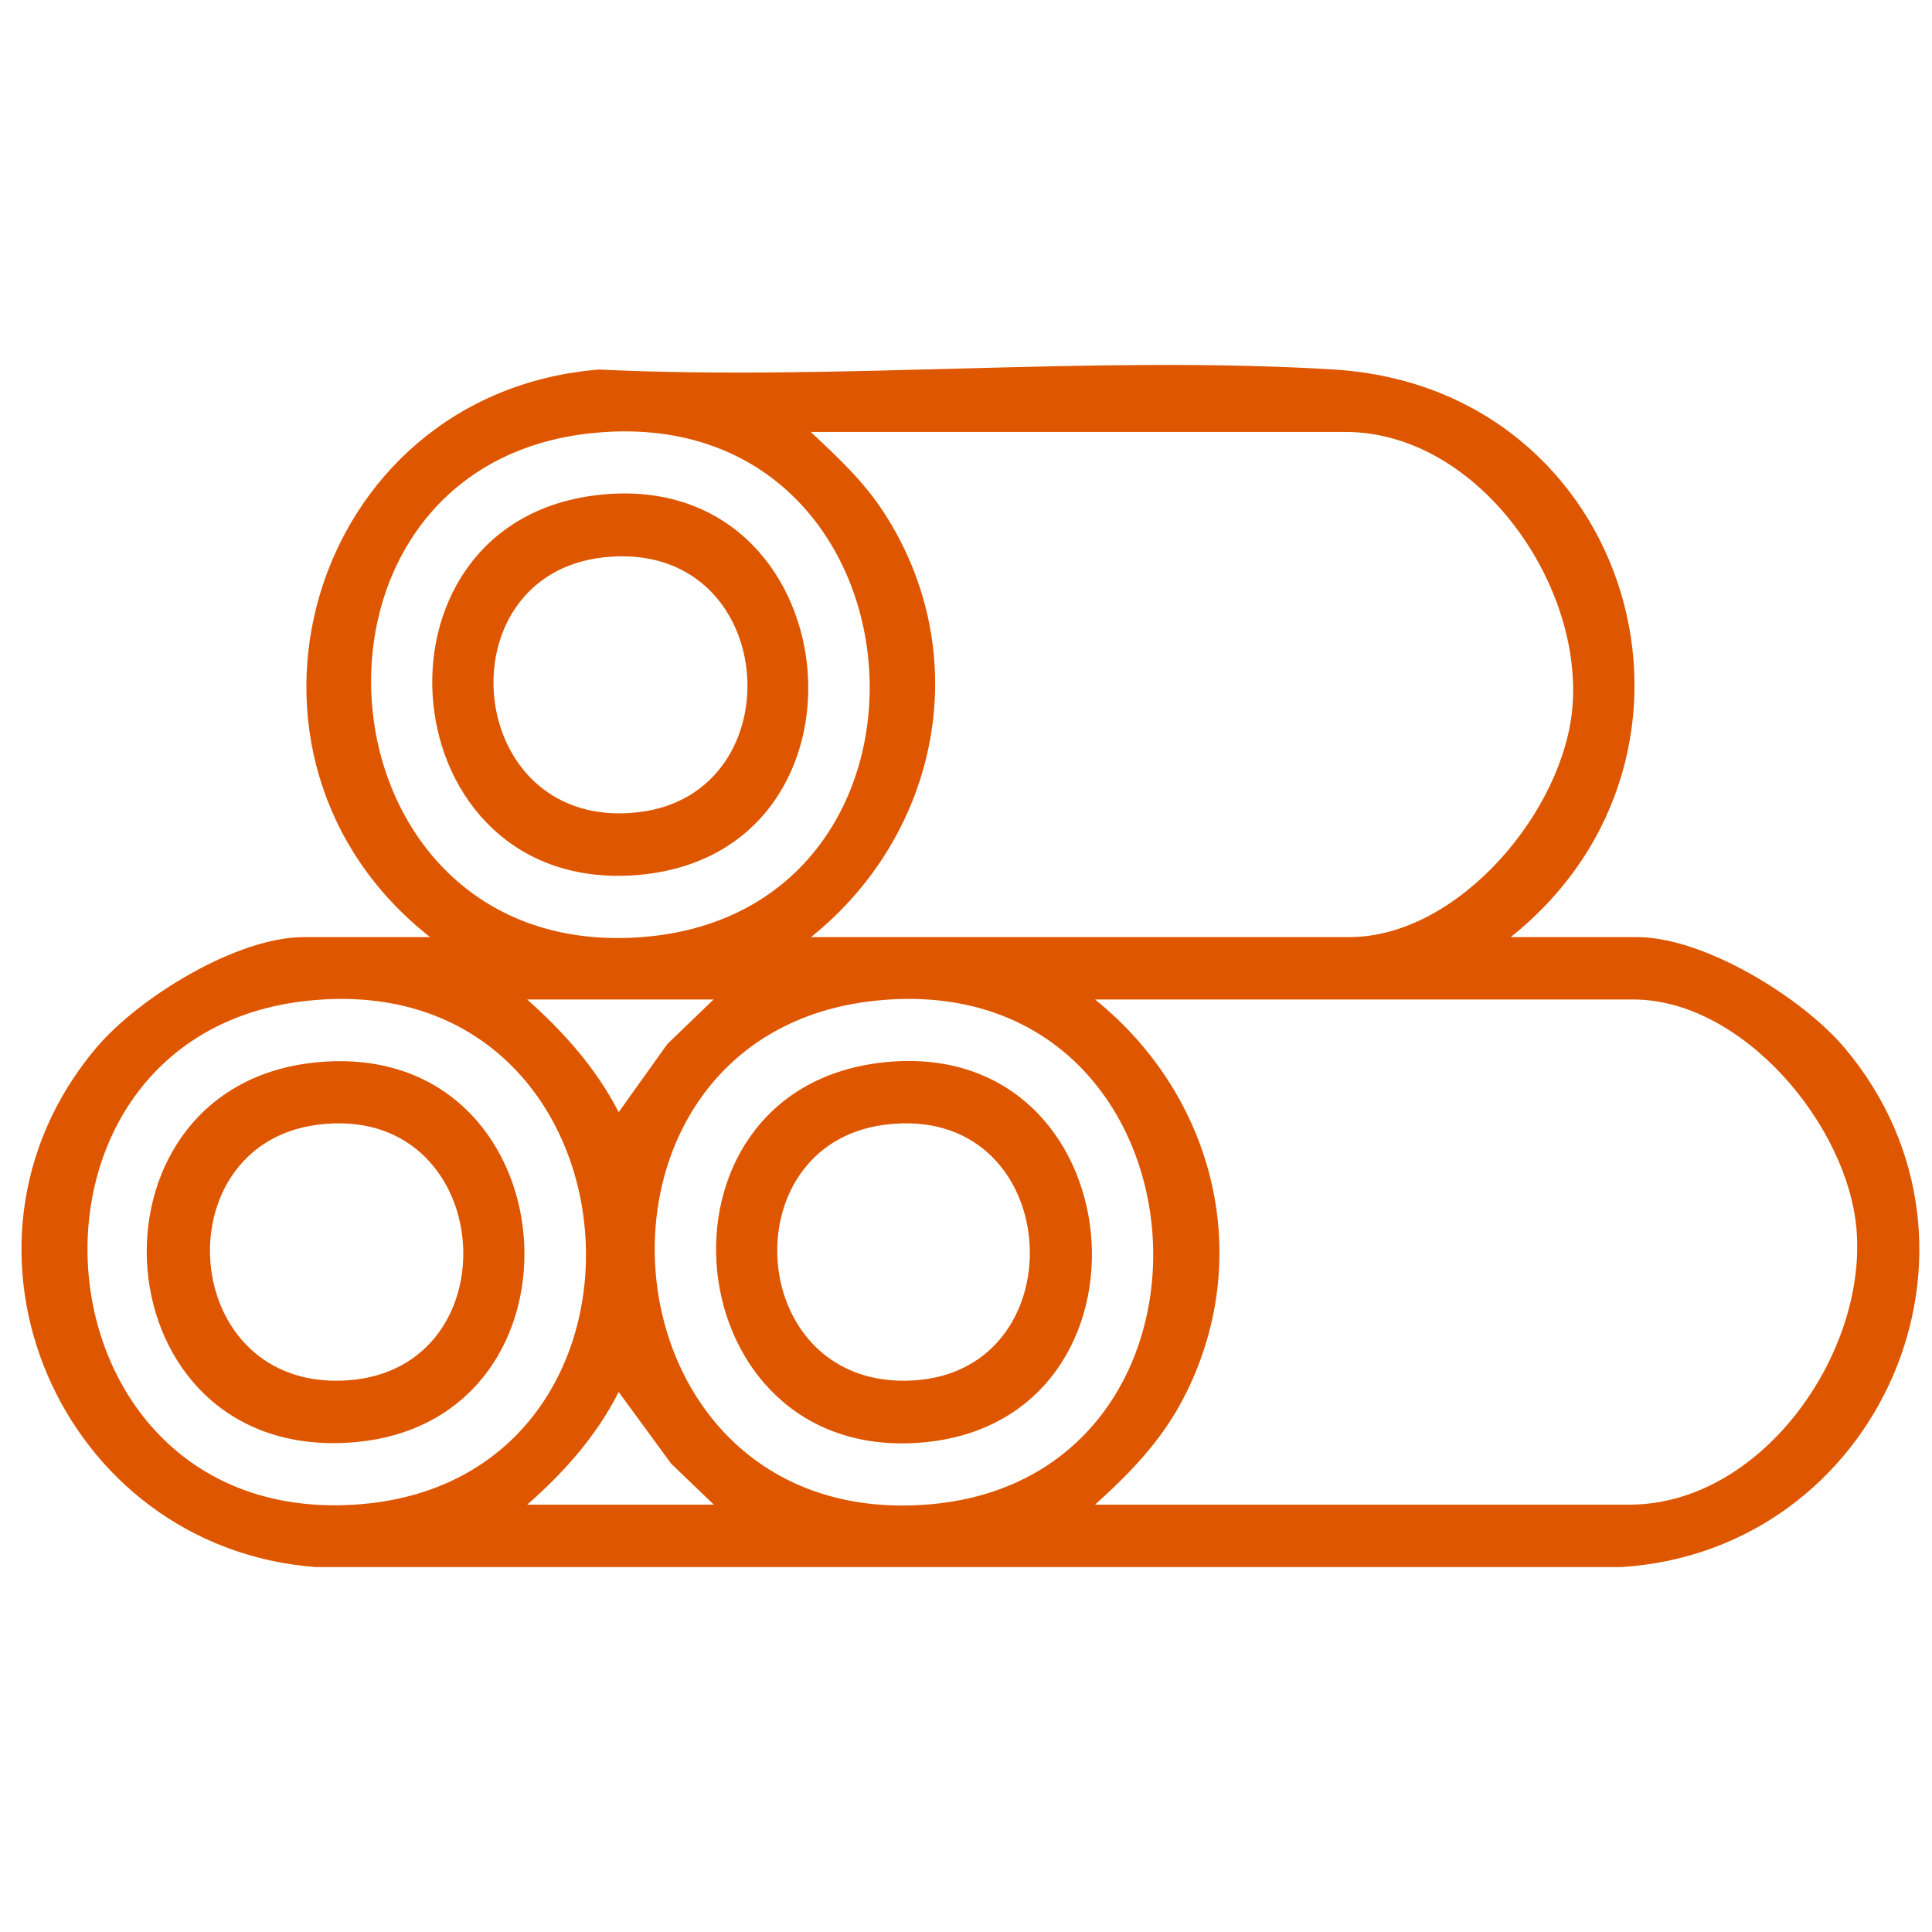 <svg width="90" height="90" viewBox="0 0 90 90" fill="none" xmlns="http://www.w3.org/2000/svg">
<path d="M70.375 43.654H76.255C79.385 43.654 83.95 46.468 85.936 48.823C93.749 58.11 87.567 72.224 75.544 73H14.694C2.816 72.092 -3.314 58.083 4.473 48.823C6.46 46.468 11.024 43.654 14.155 43.654H20.035C9.38 35.275 14.365 18.319 27.901 17.214C39.134 17.753 50.986 16.53 62.14 17.214C76.044 18.069 81.082 35.103 70.375 43.654ZM27.598 20.174C12.616 21.699 14.457 44.837 29.9 43.654C45.251 42.483 43.488 18.556 27.598 20.174ZM37.779 43.654H62.851C67.954 43.654 72.887 37.747 73.255 32.88C73.703 27.079 68.783 20.121 62.667 20.121H37.766C39.029 21.305 40.213 22.397 41.173 23.87C45.448 30.46 43.791 38.839 37.766 43.667L37.779 43.654ZM14.392 46.613C-0.486 48.126 1.172 71.053 16.509 70.093C32.031 69.12 30.347 44.982 14.392 46.613ZM33.254 46.56H24.559C26.256 48.073 27.769 49.757 28.821 51.809L31.084 48.639L33.254 46.547V46.56ZM40.818 46.613C25.875 48.139 27.611 71.224 43.12 70.093C58.392 68.988 56.76 44.982 40.818 46.613ZM50.999 70.093H75.9C82.016 70.093 86.936 63.135 86.488 57.334C86.12 52.453 81.187 46.56 76.084 46.56H51.012C56.629 51.086 58.523 58.688 55.09 65.213C54.064 67.16 52.617 68.646 51.012 70.093H50.999ZM24.559 70.093H33.254L31.268 68.186L28.821 64.845C27.782 66.897 26.27 68.594 24.559 70.093Z" fill="#DE5700"/>
<path d="M27.782 23.068C39.674 21.634 41.423 39.773 29.716 40.76C18.128 41.733 16.536 24.422 27.782 23.068ZM28.138 25.961C20.521 26.79 21.613 38.747 29.703 37.84C37.161 37.011 36.319 25.08 28.138 25.961Z" fill="#DE5700"/>
<path d="M41.002 49.507C52.985 48.06 54.551 66.226 42.936 67.199C31.4 68.172 29.716 50.875 41.002 49.507ZM41.173 52.401C33.952 53.374 34.767 64.792 42.567 64.305C50.368 63.818 49.578 51.27 41.173 52.401Z" fill="#DE5700"/>
<path d="M14.563 49.507C26.691 48.139 28.059 66.383 16.325 67.199C4.592 68.015 3.434 50.77 14.563 49.507ZM14.747 52.401C7.538 53.374 8.328 64.792 16.141 64.305C24.06 63.805 23.113 51.27 14.747 52.401Z" fill="#DE5700"/>
</svg>
